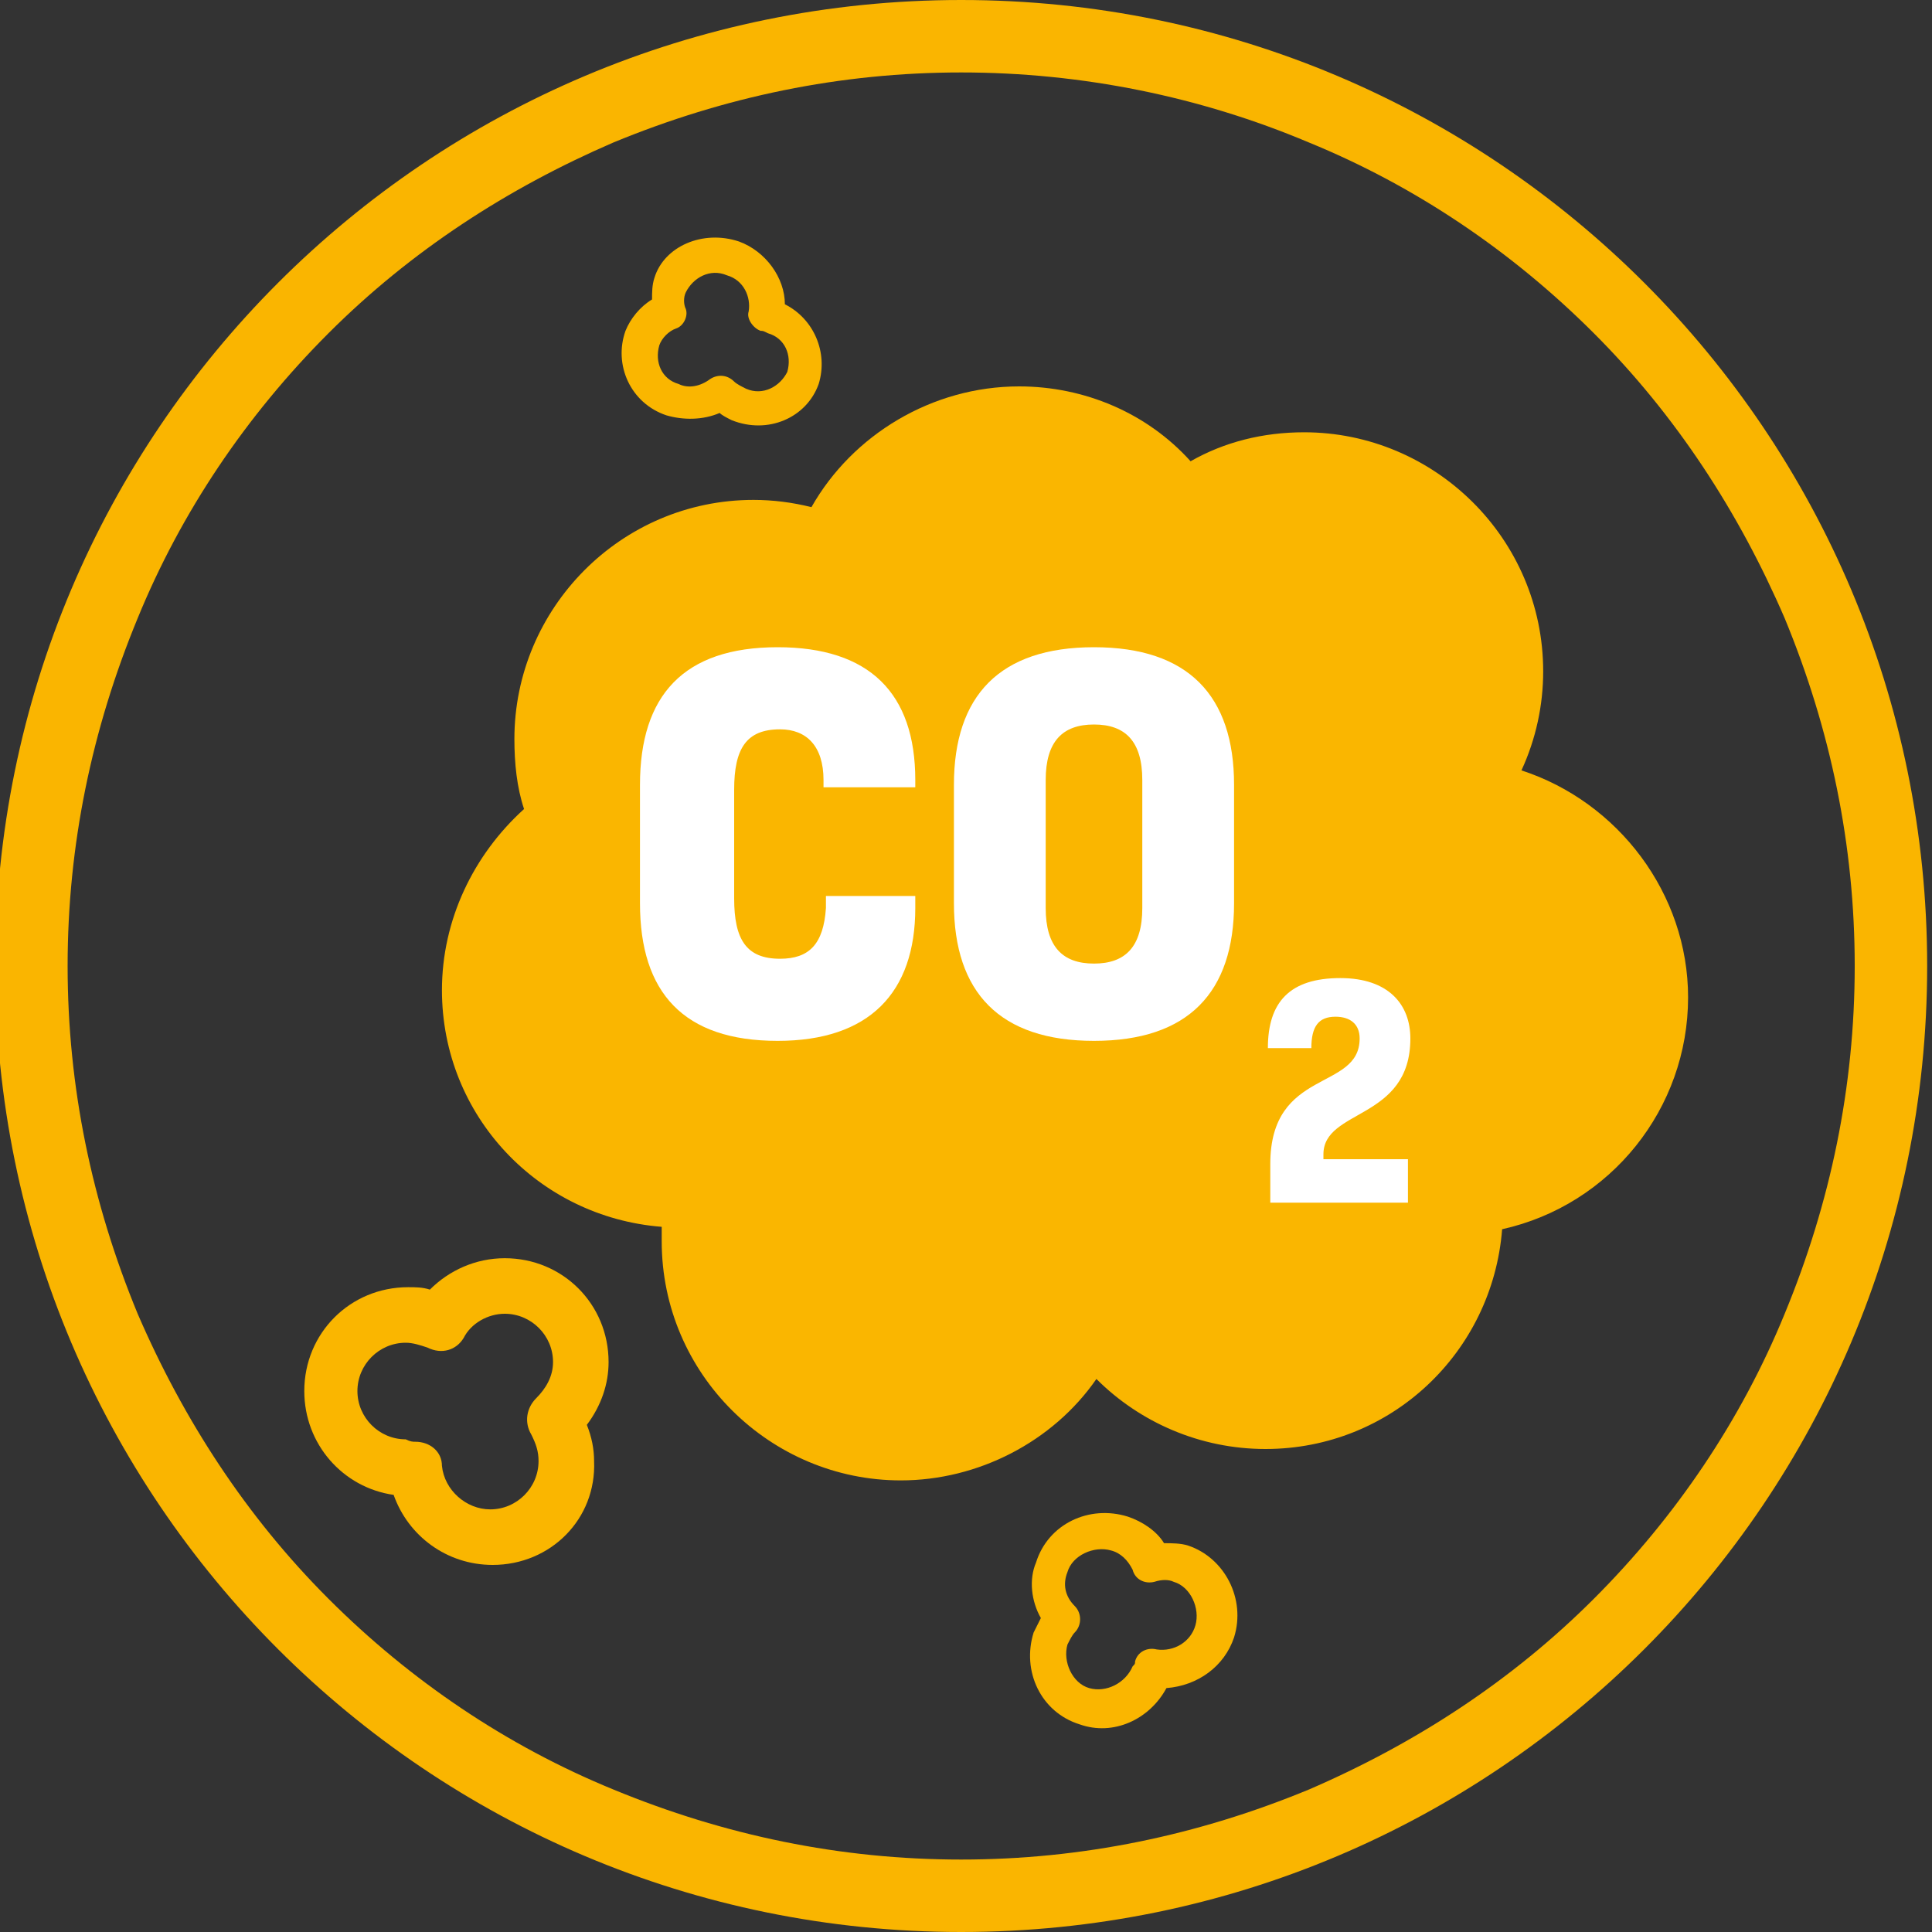 <?xml version="1.0" encoding="utf-8"?>
<!-- Generator: Adobe Illustrator 23.0.0, SVG Export Plug-In . SVG Version: 6.00 Build 0)  -->
<svg version="1.1" id="Layer_1" xmlns="http://www.w3.org/2000/svg" xmlns:xlink="http://www.w3.org/1999/xlink" x="0px" y="0px"
	 viewBox="0 0 80 80" style="enable-background:new 0 0 80 80;" xml:space="preserve">
<rect x="0" y="0" width="80" height="80" fill="#333333" stroke="none"/>
<style type="text/css">
	.st0{fill:none;}
	.st1{fill:#FAB500;}
	.st2{fill:#FAB600;}
	.st3{fill:#FFFFFF;}
</style>
<g id="Path_5331" transform="translate(116 1038)">
	<path class="st0" d="M-76.2-1038c22.1,0,40,17.9,40,40s-17.9,40-40,40s-40-17.9-40-40S-98.3-1038-76.2-1038z"/>
	<path class="st1" d="M-76.2-1035c-5,0-9.8,1-14.4,2.9c-4.4,1.9-8.4,4.5-11.8,7.9s-6.1,7.4-7.9,11.8c-1.9,4.6-2.9,9.4-2.9,14.4
		s1,9.8,2.9,14.4c1.9,4.4,4.5,8.4,7.9,11.8s7.4,6.1,11.8,7.9c4.6,1.9,9.4,2.9,14.4,2.9s9.8-1,14.4-2.9c4.4-1.9,8.4-4.5,11.8-7.9
		s6.1-7.4,7.9-11.8c1.9-4.6,2.9-9.4,2.9-14.4s-1-9.8-2.9-14.4c-1.9-4.4-4.5-8.4-7.9-11.8c-3.4-3.4-7.4-6.1-11.8-7.9
		C-66.3-1034-71.2-1035-76.2-1035 M-76.2-1038c22.1,0,40,17.9,40,40s-17.9,40-40,40s-40-17.9-40-40S-98.3-1038-76.2-1038z"/>
</g>
<path class="st2" d="M68.8,41.3c0-4.4-3.3-8.1-7.5-8.7c0.9-1.4,1.5-3.1,1.5-4.8c0-4.8-3.9-8.7-8.7-8.7c-1.8,0-3.5,0.6-4.9,1.5
	c-1.6-2.1-4.1-3.4-6.9-3.4c-3.6,0-6.6,2.1-8,5.2c-0.9-0.3-2-0.5-3-0.5c-4.8,0-8.7,3.9-8.7,8.7c0,1.2,0.2,2.3,0.7,3.3
	c-2.2,1.6-3.6,4.2-3.6,7.1c0,4.8,3.9,8.7,8.7,8.7c0.2,0,0.4,0,0.6,0c-0.1,0.6-0.2,1.1-0.2,1.7c0,4.8,3.9,8.7,8.7,8.7
	c3.5,0,6.5-2.1,7.9-5c1.6,2.3,4.2,3.7,7.2,3.7c4.8,0,8.7-3.9,8.7-8.7c0-0.1,0-0.1,0-0.2C65.4,49.5,68.8,45.8,68.8,41.3"/>
<path class="st2" d="M28.7,48.6c0.3,0,0.6,0.1,0.9,0.4c0.2,0.3,0.3,0.6,0.3,1c-0.1,0.5-0.1,1-0.1,1.5c0,4.2,3.4,7.6,7.6,7.6
	c2.9,0,5.6-1.7,6.9-4.4c0.2-0.4,0.5-0.6,0.9-0.7c0.4,0,0.8,0.2,1,0.5c1.4,2,3.8,3.3,6.2,3.3c4.2,0,7.6-3.4,7.6-7.6
	c0-0.1,0-0.1,0-0.1c0-0.6,0.4-1.1,1-1.2c3.8-0.5,6.6-3.7,6.6-7.5s-2.8-7-6.5-7.5c-0.4-0.1-0.7-0.3-0.9-0.7s-0.1-0.8,0.1-1.1
	c0.8-1.2,1.3-2.7,1.3-4.2c0-4.2-3.4-7.6-7.6-7.6c-1.5,0-3,0.5-4.3,1.3c-0.5,0.3-1.2,0.2-1.5-0.2c-1.5-1.9-3.6-2.9-6-2.9
	c-3,0-5.7,1.8-6.9,4.5c-0.2,0.6-0.9,0.8-1.4,0.6c-0.8-0.3-1.7-0.5-2.6-0.5c-4.2,0-7.6,3.4-7.6,7.6c0,1,0.2,2,0.6,2.9
	c0.2,0.5,0,1.1-0.4,1.4c-2,1.4-3.2,3.7-3.2,6.2c0,4.2,3.4,7.6,7.6,7.6C28.3,48.6,28.5,48.6,28.7,48.6L28.7,48.6 M37.3,61.3
	c-5.4,0-9.9-4.4-9.9-9.9c0-0.2,0-0.4,0-0.6c-5.1-0.4-9.1-4.6-9.1-9.8c0-2.9,1.3-5.6,3.4-7.5c-0.3-0.9-0.4-1.9-0.4-2.9
	c0-5.4,4.4-9.9,9.9-9.9c0.8,0,1.6,0.1,2.4,0.3c1.7-3,5-5,8.6-5c2.7,0,5.3,1.1,7.1,3.1c1.4-0.8,3-1.2,4.7-1.2c5.4,0,9.9,4.4,9.9,9.9
	c0,1.4-0.3,2.8-0.9,4.1c4,1.3,6.9,5.1,6.9,9.4c0,4.6-3.2,8.6-7.7,9.6C61.8,56,57.6,60,52.4,60c-2.7,0-5.2-1.1-7-2.9
	C43.6,59.7,40.5,61.3,37.3,61.3"/>
<path class="st2" d="M17.2,59.7c0.6,0,1.1,0.4,1.1,1c0.1,1,1,1.8,2,1.8c1.1,0,2-0.9,2-2c0-0.4-0.1-0.7-0.3-1.1
	c-0.3-0.5-0.2-1.1,0.2-1.5c0.4-0.4,0.7-0.9,0.7-1.5c0-1.1-0.9-2-2-2c-0.7,0-1.4,0.4-1.7,1c-0.3,0.5-0.9,0.7-1.5,0.4
	c-0.3-0.1-0.6-0.2-0.9-0.2c-1.1,0-2,0.9-2,2s0.9,2,2,2C17,59.7,17.1,59.7,17.2,59.7L17.2,59.7 M20.4,64.8c-1.9,0-3.5-1.2-4.1-2.9
	c-2.1-0.3-3.7-2.1-3.7-4.3c0-2.4,1.9-4.3,4.3-4.3c0.3,0,0.6,0,0.9,0.1c0.8-0.8,1.9-1.3,3.1-1.3c2.4,0,4.3,1.9,4.3,4.3
	c0,0.9-0.3,1.8-0.9,2.6c0.2,0.5,0.3,1,0.3,1.5C24.7,62.9,22.8,64.8,20.4,64.8"/>
<rect x="12.6" y="9.9" class="st0" width="57.3" height="61.7"/>
<path class="st2" d="M47,68.8c0.1-0.4,0.5-0.6,0.9-0.5c0.7,0.1,1.4-0.3,1.6-1c0.2-0.7-0.2-1.6-0.9-1.8c-0.2-0.1-0.5-0.1-0.8,0
	c-0.4,0.1-0.8-0.1-0.9-0.5c-0.2-0.4-0.5-0.7-0.9-0.8c-0.7-0.2-1.6,0.2-1.8,0.9c-0.2,0.5-0.1,1,0.3,1.4c0.3,0.3,0.3,0.8,0,1.1
	c-0.1,0.1-0.2,0.3-0.3,0.5c-0.2,0.7,0.2,1.6,0.9,1.8c0.7,0.2,1.5-0.2,1.8-0.9C47,68.9,47,68.9,47,68.8L47,68.8 M51.1,67.8
	c-0.4,1.2-1.5,2-2.8,2.1c-0.7,1.3-2.2,2-3.6,1.5c-1.6-0.5-2.4-2.2-1.9-3.8c0.1-0.2,0.2-0.4,0.3-0.6c-0.4-0.7-0.5-1.6-0.2-2.3
	c0.5-1.6,2.2-2.4,3.8-1.9c0.6,0.2,1.2,0.6,1.5,1.1c0.3,0,0.7,0,1,0.1C50.7,64.5,51.6,66.2,51.1,67.8"/>
<path class="st2" d="M31.5,13.7c-0.3-0.1-0.6-0.5-0.5-0.8c0.1-0.6-0.2-1.3-0.9-1.5c-0.7-0.3-1.4,0.1-1.7,0.7c-0.1,0.2-0.1,0.5,0,0.7
	c0.1,0.3-0.1,0.7-0.4,0.8s-0.6,0.4-0.7,0.7c-0.2,0.7,0.1,1.4,0.8,1.6c0.4,0.2,0.9,0.1,1.3-0.2c0.3-0.2,0.7-0.2,1,0.1
	c0.1,0.1,0.3,0.2,0.5,0.3c0.7,0.3,1.4-0.1,1.7-0.7c0.2-0.7-0.1-1.4-0.8-1.6C31.6,13.7,31.6,13.7,31.5,13.7L31.5,13.7 M30.6,10
	c1.1,0.4,1.9,1.5,1.9,2.6c1.2,0.6,1.8,2,1.4,3.3c-0.5,1.4-2.1,2.1-3.6,1.5c-0.2-0.1-0.4-0.2-0.5-0.3c-0.7,0.3-1.5,0.3-2.2,0.1
	c-1.5-0.5-2.2-2.1-1.7-3.5c0.2-0.5,0.6-1,1.1-1.3c0-0.3,0-0.6,0.1-0.9C27.5,10.2,29.1,9.5,30.6,10"/>
<g>
	<path class="st3" d="M37.9,37.2v0.4c0,3.5-1.9,5.5-5.7,5.5c-3.9,0-5.7-2-5.7-5.7v-4.9c0-3.7,1.8-5.7,5.7-5.7c3.8,0,5.7,1.9,5.7,5.5
		v0.3h-3.8v-0.3c0-1.4-0.7-2.1-1.8-2.1c-1.4,0-1.9,0.8-1.9,2.5v4.5c0,1.7,0.5,2.5,1.9,2.5c1.2,0,1.8-0.6,1.9-2.1v-0.5H37.9z"/>
	<path class="st3" d="M51.1,32.5v4.9c0,3.7-1.9,5.7-5.8,5.7c-3.9,0-5.8-2-5.8-5.7v-4.9c0-3.7,1.9-5.7,5.8-5.7
		C49.2,26.8,51.1,28.8,51.1,32.5z M43.3,37.6c0,1.6,0.7,2.3,2,2.3s2-0.7,2-2.3v-5.3c0-1.6-0.7-2.3-2-2.3s-2,0.7-2,2.3V37.6z"/>
</g>
<g>
	<path class="st3" d="M54.7,48h3.6v1.8h-5.7v-1.6c0-4,3.7-3,3.7-5.2c0-0.6-0.4-0.9-1-0.9c-0.7,0-1,0.4-1,1.3h-1.8
		c0-1.9,0.9-2.9,3-2.9c2,0,2.9,1.1,2.9,2.5c0,3.4-3.6,2.9-3.6,4.8V48z"/>
</g>
</svg>
